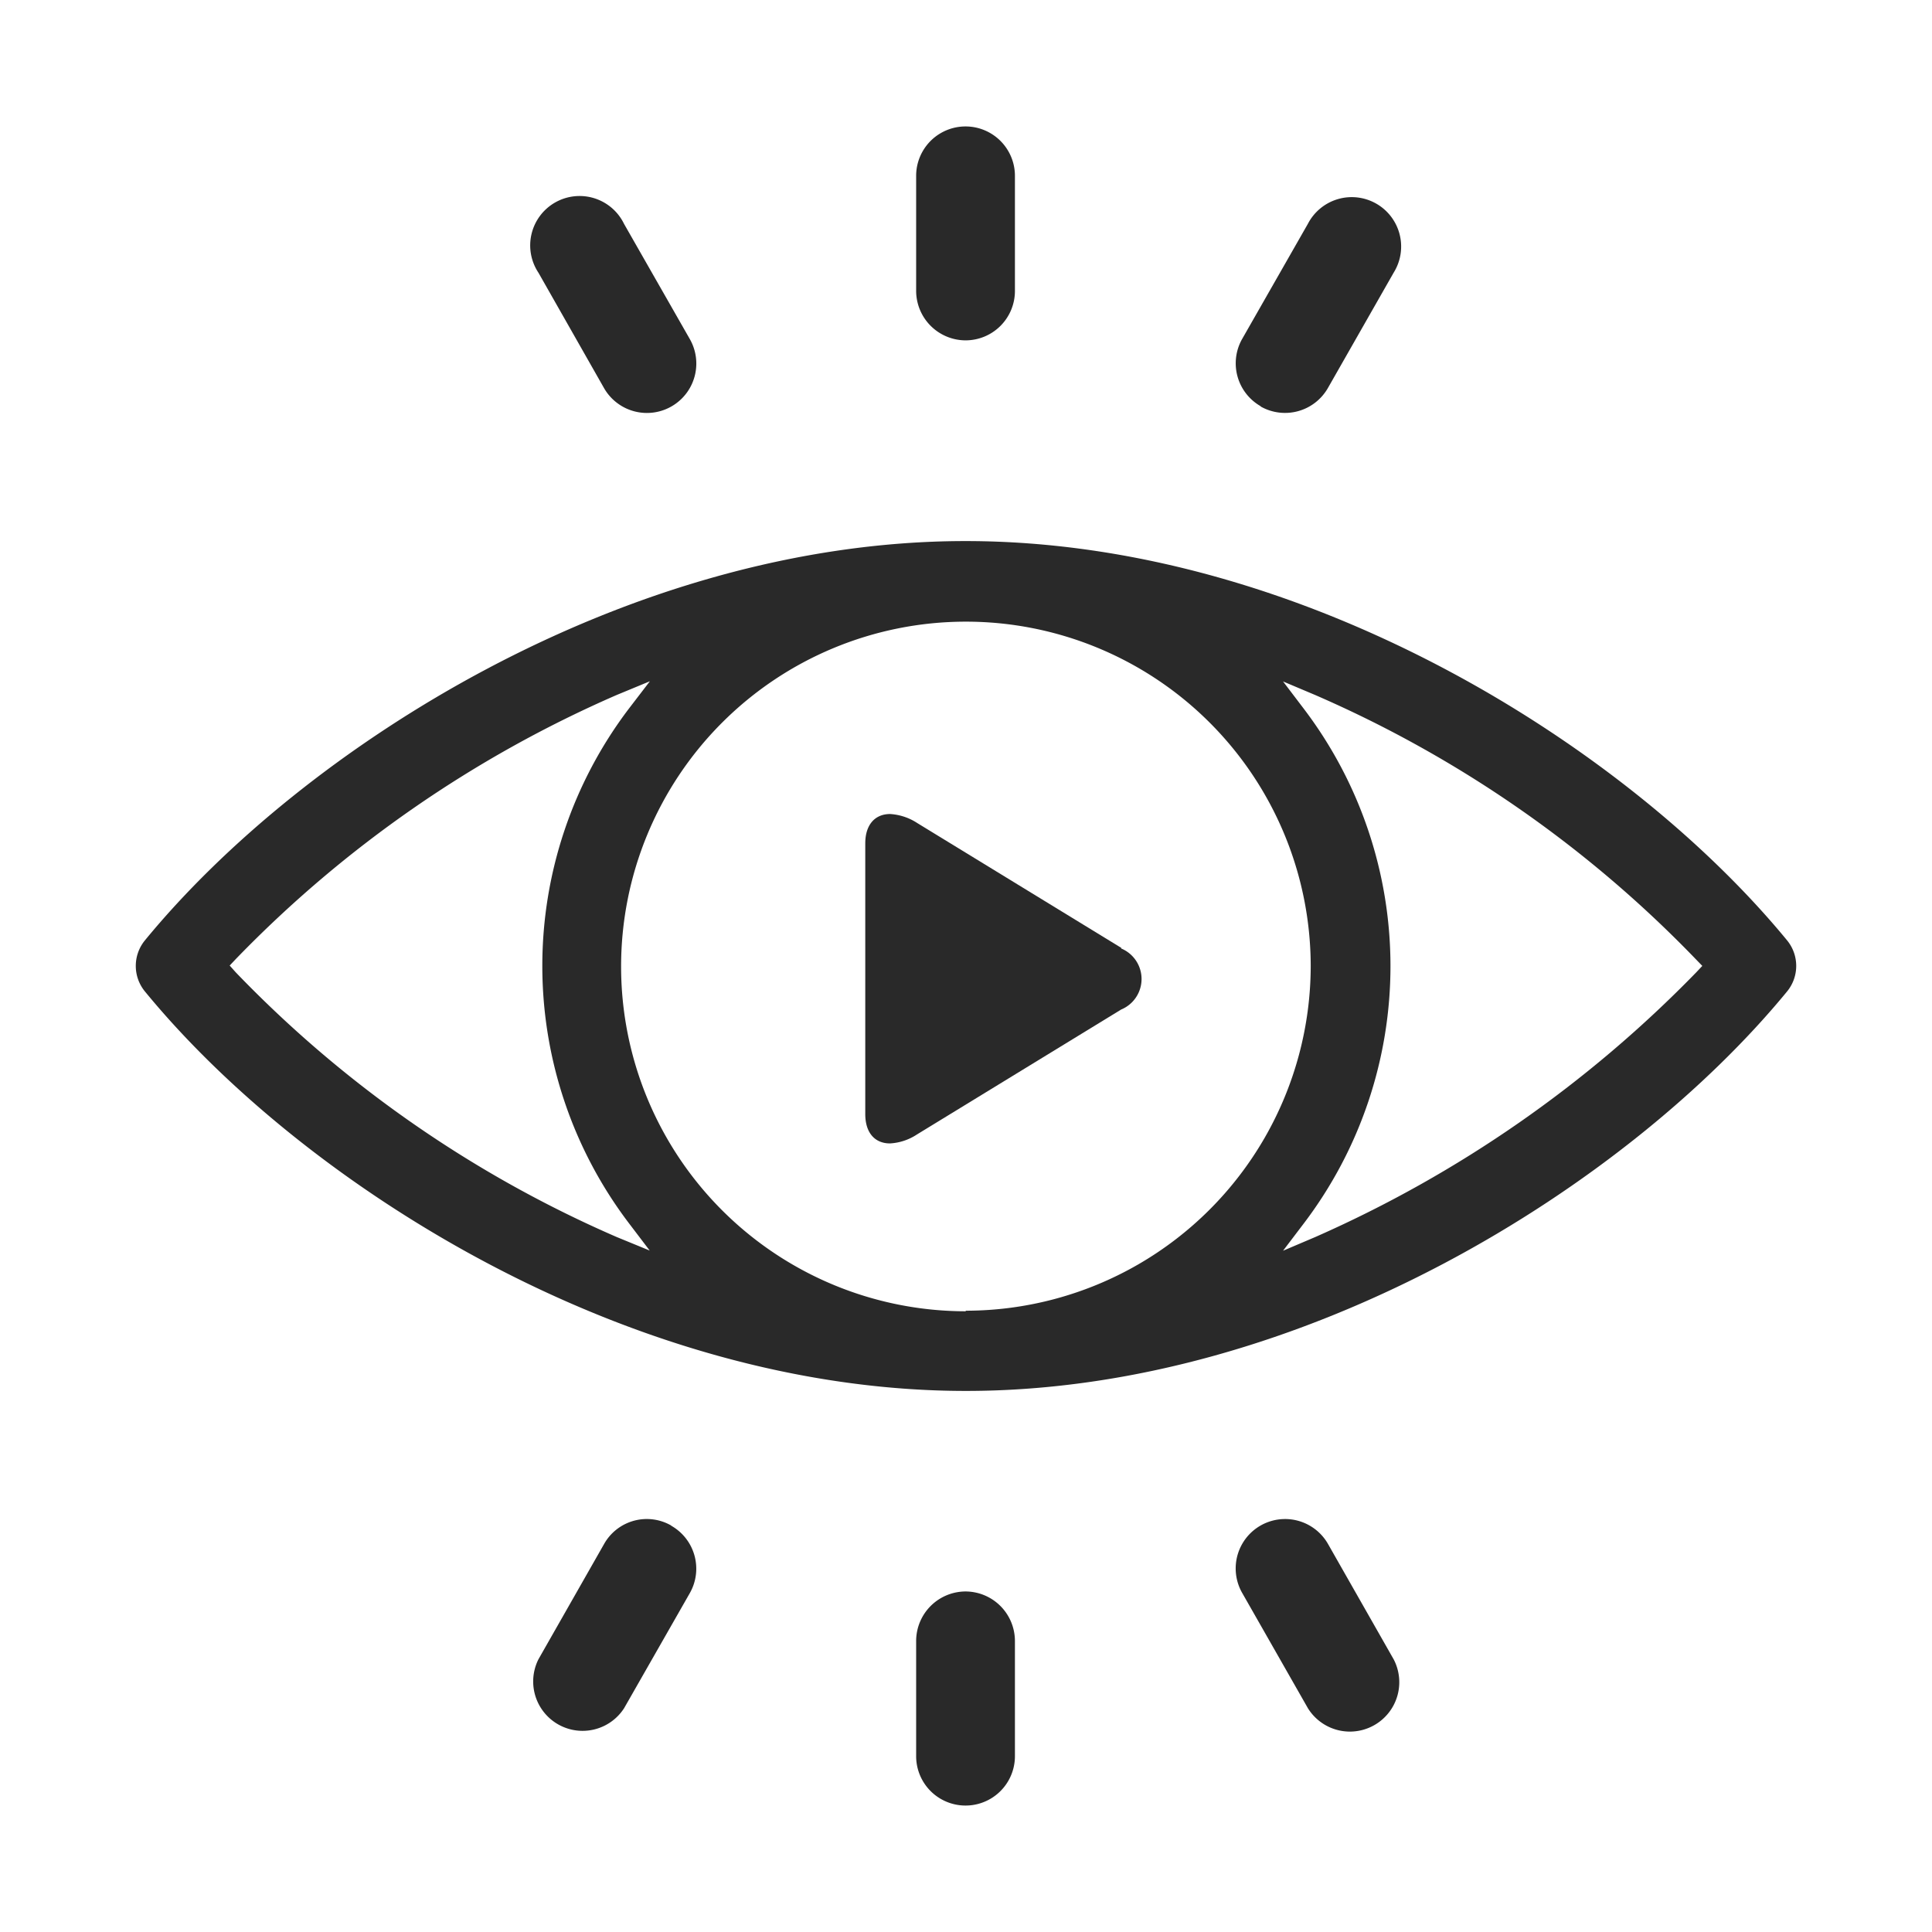 <svg id="Capa_1" data-name="Capa 1" xmlns="http://www.w3.org/2000/svg" viewBox="0 0 104.05 104.05"><path d="M60.39,51.05l-11-6.73a3,3,0,0,0-1.45-.48c-.83,0-1.34.59-1.34,1.58V60c0,1,.51,1.58,1.33,1.58a2.92,2.92,0,0,0,1.45-.48l11-6.73a1.78,1.78,0,0,0,0-3.29" style="fill:#292929"/><path d="M52,29.14C33.77,29.14,16.3,40.29,7.8,50.65a2.17,2.17,0,0,0,0,2.74c8.5,10.37,26,21.52,44.22,21.52S87.74,63.76,96.25,53.39a2.17,2.17,0,0,0,0-2.74C87.74,40.29,70.27,29.14,52,29.14ZM33.21,66.62A63.55,63.55,0,0,1,12.7,52.37L12.37,52l.33-.35A64.16,64.16,0,0,1,33.21,37.43L35,36.69l-1.15,1.5a22.92,22.92,0,0,0,0,27.66l1.14,1.5Zm18.81,4A18.57,18.57,0,1,1,70.59,52,18.59,18.59,0,0,1,52,70.59ZM91.35,52.37A65.38,65.38,0,0,1,70.84,66.62l-1.74.74,1.14-1.5a22.91,22.91,0,0,0,0-27.66l-1.14-1.5,1.73.73A63.66,63.66,0,0,1,91.35,51.68l.33.34Z" style="fill:#292929"/><path d="M52,18.33a2.66,2.66,0,0,0,2.66-2.66V9.47a2.66,2.66,0,1,0-5.32,0v6.2A2.67,2.67,0,0,0,52,18.33Zm0,0" style="fill:#292929"/><path d="M67.89,21.89a2.66,2.66,0,0,0,3.63-1l3.54-6.21a2.66,2.66,0,1,0-4.62-2.63l-3.54,6.2a2.66,2.66,0,0,0,1,3.63Zm0,0" style="fill:#292929"/><path d="M32.53,20.9a2.66,2.66,0,0,0,4.62-2.64l-3.54-6.2A2.66,2.66,0,1,0,29,14.69Zm0,0" style="fill:#292929"/><path d="M52,85.71a2.67,2.67,0,0,0-2.66,2.66v6.21a2.66,2.66,0,1,0,5.32,0V88.37A2.67,2.67,0,0,0,52,85.71Zm0,0" style="fill:#292929"/><path d="M36.15,82.16a2.64,2.64,0,0,0-3.62,1L29,89.36A2.66,2.66,0,0,0,33.61,92l3.54-6.2a2.66,2.66,0,0,0-1-3.63Zm0,0" style="fill:#292929"/><path d="M71.52,83.15a2.66,2.66,0,1,0-4.62,2.64L70.44,92a2.66,2.66,0,0,0,4.62-2.63Zm0,0" style="fill:#292929"/></svg>